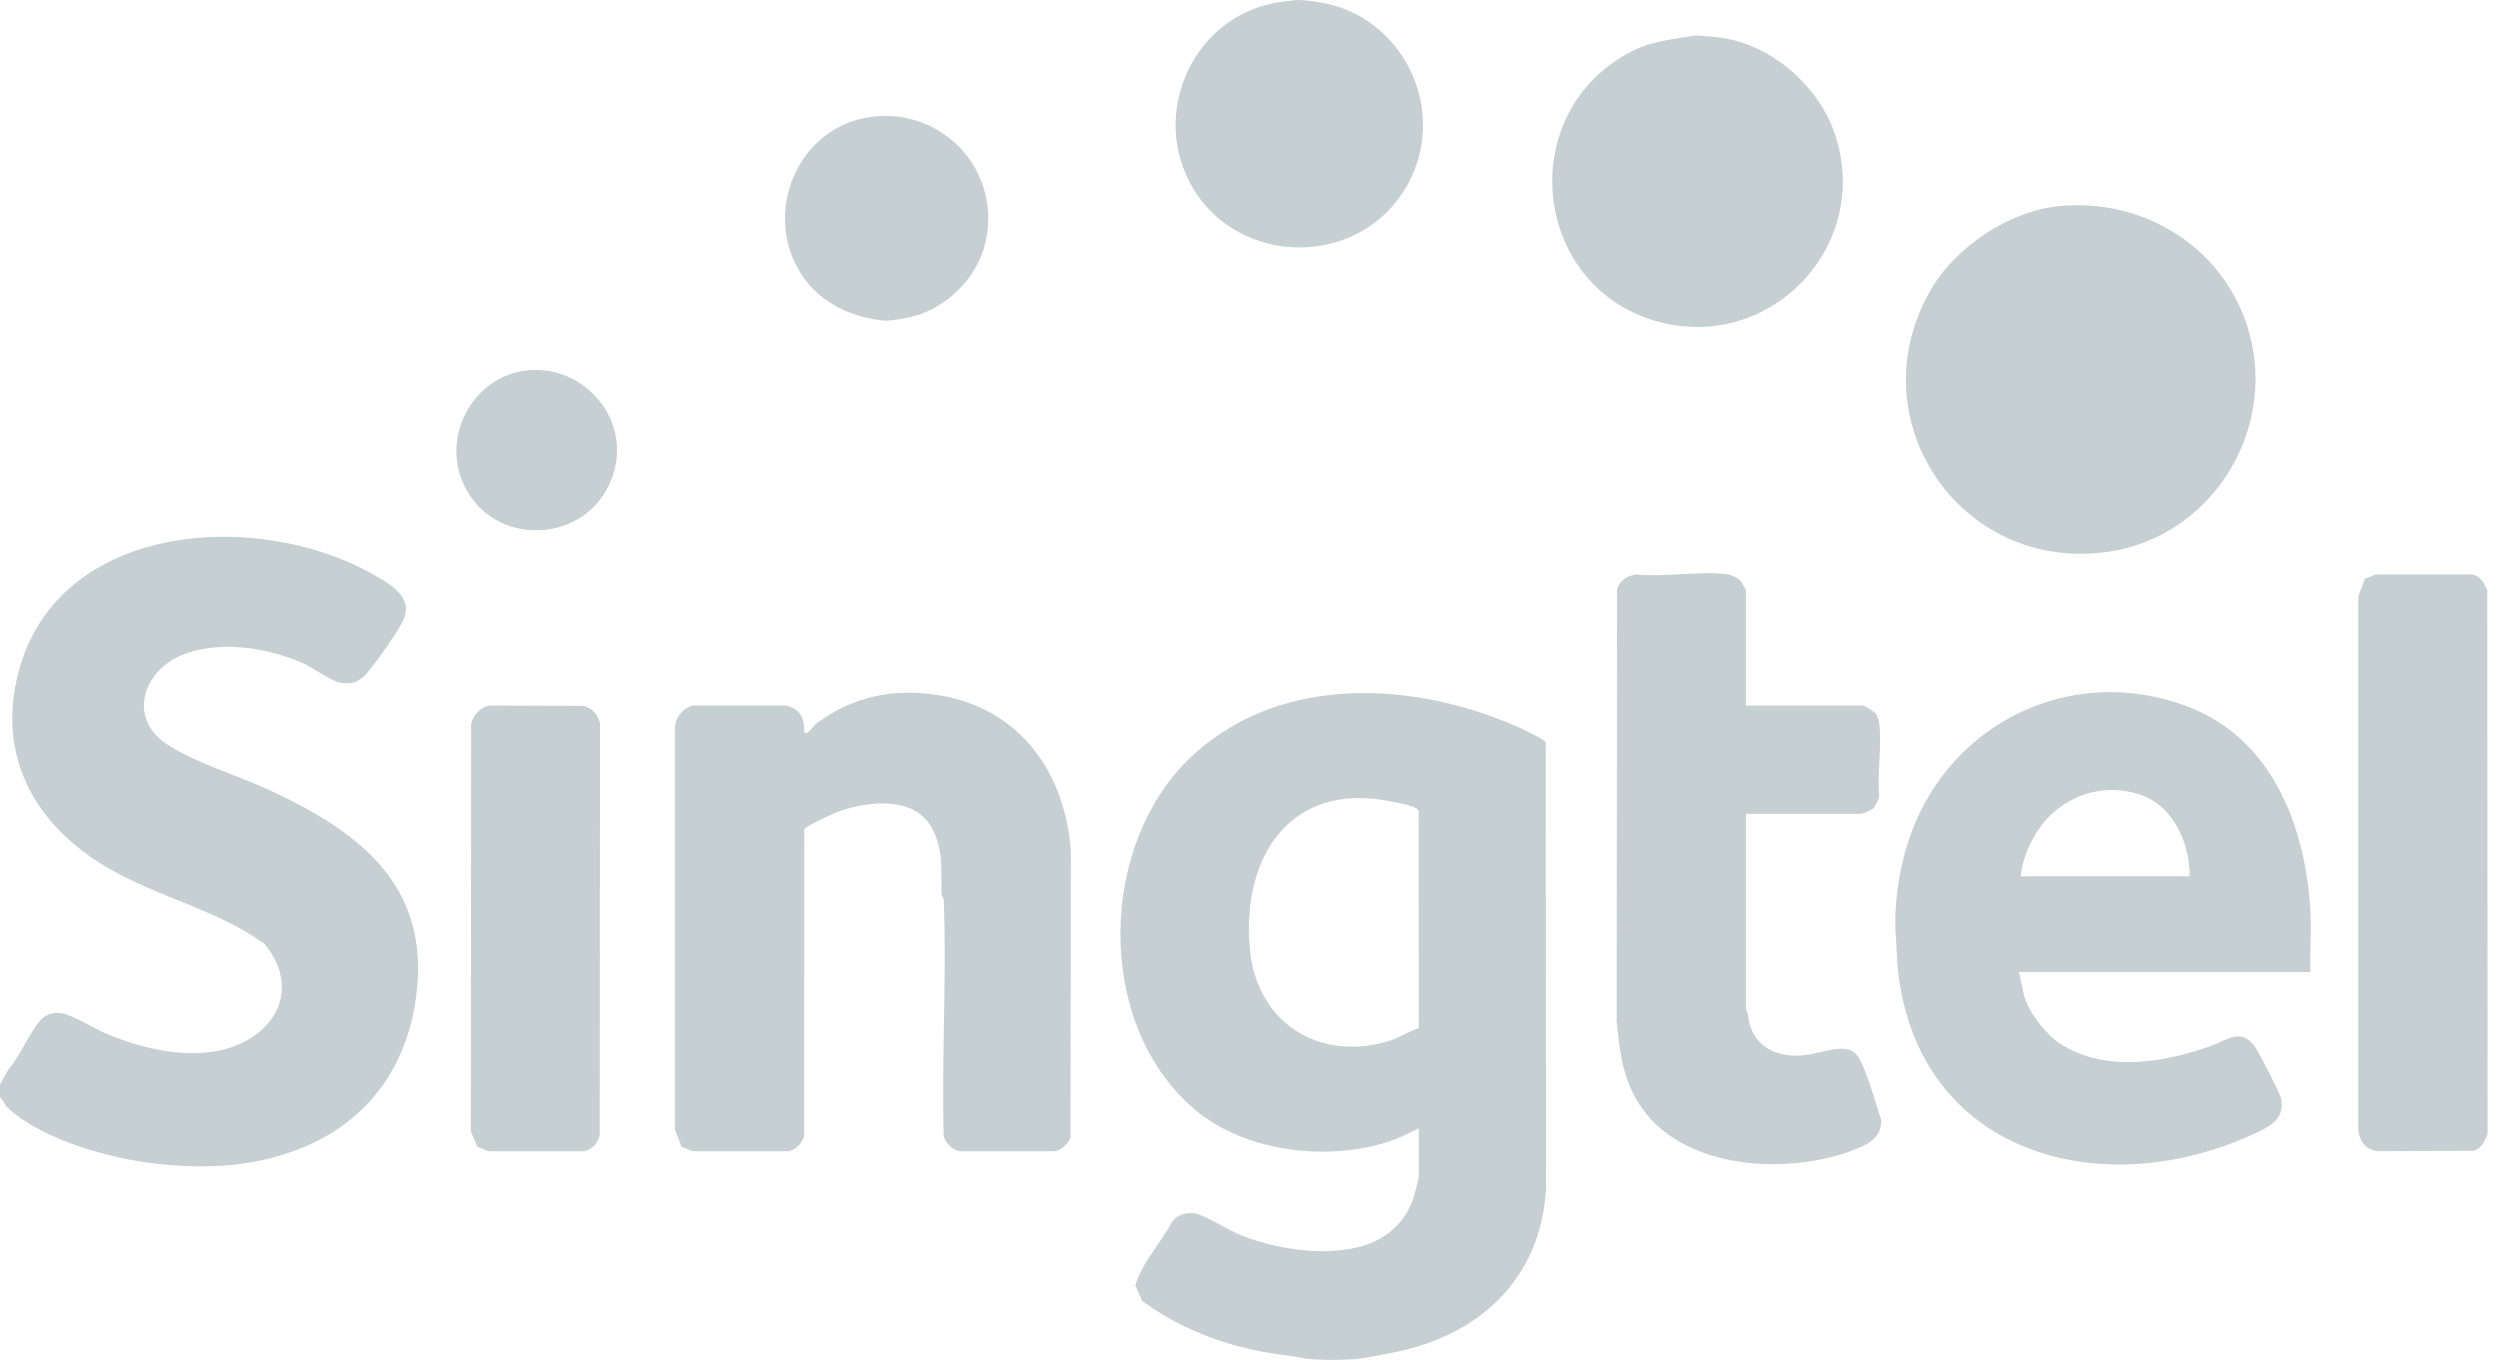 <svg width="182" height="99" viewBox="0 0 182 99" fill="none" xmlns="http://www.w3.org/2000/svg">
<g clip-path="url(#clip0_93_1946)">
<path d="M98.434 98.959C97.575 99.015 96.413 99.012 95.553 98.959C95.008 98.926 94.114 98.725 93.508 98.652C89.768 98.203 86.15 96.916 83.134 94.695L82.651 93.578C83.178 91.846 84.488 90.536 85.317 88.957C85.744 88.377 86.418 88.218 87.116 88.37C87.814 88.522 89.514 89.608 90.392 89.947C92.775 90.867 95.701 91.351 98.211 90.929C100.802 90.495 102.555 89.032 103.112 86.43C103.153 86.237 103.29 85.736 103.29 85.697V82.135C102.663 82.442 102.025 82.784 101.365 83.016C96.861 84.602 90.704 83.922 86.981 80.775C79.622 74.558 79.904 61.192 86.981 54.85C93.456 49.045 103.035 49.612 110.576 52.954C110.887 53.092 112.482 53.862 112.531 54.032L112.548 86.614C112.126 93.242 107.557 97.324 101.239 98.502C100.331 98.672 99.293 98.903 98.437 98.961L98.434 98.959ZM103.284 74.857L103.276 59.034C103.171 58.665 101.634 58.422 101.239 58.341C93.936 56.854 90.328 62.405 90.999 69.181C91.53 74.535 96.149 77.357 101.216 75.748C101.908 75.528 102.581 75.051 103.284 74.858V74.857Z" fill="#C6D0D2"/>
<path d="M0 79.862V78.952L0.627 77.837C1.5 76.82 2.101 75.232 2.959 74.256C3.399 73.756 4.15 73.623 4.754 73.823C5.706 74.139 6.784 74.843 7.729 75.245C10.149 76.272 13.115 76.984 15.7 76.531C19.732 75.825 22.133 72.232 19.265 68.72C15.799 66.221 11.505 65.326 7.831 63.17C2.764 60.196 -0.103 55.447 1.214 49.474C3.734 38.051 18.548 36.92 27.205 41.84C28.602 42.633 30.229 43.584 29.253 45.36C28.732 46.307 27.474 48.118 26.769 48.941C26.177 49.631 25.613 49.886 24.667 49.68C24.098 49.555 22.716 48.566 21.998 48.255C19.433 47.143 16.002 46.606 13.341 47.649C10.439 48.786 9.247 52.239 12.135 54.172C14.108 55.492 17.325 56.464 19.571 57.5C26.491 60.697 31.593 64.74 30.207 73.141C29.43 77.852 26.713 81.534 22.302 83.429C18.706 84.972 15.084 85.136 11.303 84.708C7.981 84.332 3.162 83.001 0.609 80.693C0.298 80.413 0.275 80.114 0 79.862Z" fill="#C6D0D2"/>
<path d="M168.201 70.767H146.968C147.185 71.47 147.218 72.193 147.493 72.894C147.909 73.954 149.04 75.379 150.002 75.995C153.249 78.076 157.504 77.373 160.927 76.153C162.196 75.701 163.198 74.743 164.239 76.318C164.508 76.725 165.983 79.609 166.059 79.957C166.408 81.561 165.033 82.123 163.809 82.671C152.763 87.621 139.675 83.922 138.174 70.688C138.075 69.823 138.094 69.099 138.022 68.263C137.846 66.203 138.186 63.678 138.806 61.625C141.441 52.872 150.512 48.194 159.149 51.395C165.461 53.734 167.873 60.231 168.205 66.444C168.281 67.865 168.143 69.34 168.202 70.767H168.201ZM159.404 63.795C159.444 61.536 158.292 58.821 156.072 57.954C153.094 56.79 149.815 58.018 148.2 60.708C147.66 61.608 147.182 62.749 147.118 63.794H159.403L159.404 63.795Z" fill="#C6D0D2"/>
<path d="M49.611 83.483L49.135 82.218V52.954C49.182 52.201 49.704 51.568 50.425 51.363H57.258C58.138 51.605 58.481 52.072 58.543 52.959C58.554 53.108 58.473 53.489 58.769 53.338C58.961 53.241 59.231 52.822 59.454 52.658C62.136 50.683 65.052 50.085 68.328 50.607C74.263 51.553 77.592 56.3 77.961 62.048L77.935 82.799C77.732 83.285 77.348 83.682 76.821 83.807H69.837C69.36 83.742 68.764 83.148 68.7 82.67C68.54 76.994 68.926 71.195 68.707 65.537C68.701 65.376 68.557 65.248 68.55 65.087C68.496 63.996 68.609 62.979 68.404 61.898C68.105 60.327 67.343 59.091 65.723 58.666C64.369 58.311 62.689 58.537 61.373 58.97C60.693 59.193 59.395 59.796 58.788 60.177C58.692 60.236 58.598 60.286 58.554 60.398L58.548 82.671C58.483 83.15 57.888 83.743 57.411 83.808H50.427L49.613 83.485L49.611 83.483Z" fill="#C6D0D2"/>
<path d="M127.099 51.368H135.668C135.724 51.368 136.509 51.843 136.582 51.971C136.645 52.081 136.793 52.523 136.809 52.654C137.013 54.278 136.648 56.294 136.809 57.965C136.784 58.147 136.486 58.762 136.355 58.874C136.29 58.93 135.563 59.249 135.518 59.249H127.1V73.573C127.1 73.598 127.217 73.65 127.234 73.743C127.302 74.157 127.307 74.445 127.475 74.866C127.976 76.115 129.028 76.715 130.356 76.836C131.603 76.95 132.562 76.498 133.696 76.373C134.912 76.24 135.247 76.704 135.675 77.735C136.179 78.945 136.571 80.343 136.964 81.601C136.947 82.667 136.205 83.203 135.296 83.582C130.369 85.639 122.284 85.255 119.234 80.221C118.104 78.356 117.899 76.437 117.692 74.336L117.721 42.98C117.862 42.251 118.442 41.919 119.134 41.815C121.208 42.034 123.813 41.539 125.816 41.815C125.97 41.837 126.539 42.099 126.65 42.195C126.715 42.251 127.1 42.911 127.1 42.957V51.369L127.099 51.368Z" fill="#C6D0D2"/>
<path d="M149.799 15.017C156.145 14.348 162.115 18.135 163.776 24.342C165.702 31.542 160.899 39.115 153.439 40.177C142.661 41.714 135.068 30.414 140.618 21C142.415 17.951 146.274 15.388 149.799 15.017Z" fill="#C6D0D2"/>
<path d="M172.161 42.139L172.975 41.815H179.959C180.606 41.943 180.826 42.436 181.073 42.975L181.097 82.517C180.909 83.069 180.679 83.579 180.088 83.781L172.975 83.804C172.145 83.594 171.864 83.172 171.686 82.363V43.403L172.161 42.137V42.139Z" fill="#C6D0D2"/>
<path d="M123.409 2.58C123.491 2.565 124.831 2.687 125.054 2.712C128.861 3.151 132.395 6.204 133.593 9.791C136.274 17.824 129.003 25.568 120.833 23.451C111.664 21.075 110.16 8.579 118.4 3.947C120.162 2.955 121.54 2.913 123.41 2.579L123.409 2.58Z" fill="#C6D0D2"/>
<path d="M34.749 83.483L34.274 82.366L34.3 52.679C34.461 52.052 34.925 51.541 35.563 51.365L42.524 51.389C43.188 51.627 43.499 51.97 43.685 52.654L43.658 82.644C43.506 83.239 43.16 83.652 42.547 83.808H35.563L34.749 83.485V83.483Z" fill="#C6D0D2"/>
<path d="M94.285 0.011C94.782 -0.055 96.26 0.179 96.813 0.317C102.456 1.726 105.306 8.267 102.506 13.379C98.888 19.99 89.007 19.404 86.217 12.42C84.239 7.468 87.067 1.621 92.318 0.317C92.963 0.156 93.646 0.094 94.285 0.011Z" fill="#C6D0D2"/>
<path d="M63.498 8.499C68.771 7.866 73.003 12.588 71.712 17.768C71.138 20.069 69.289 22.021 67.085 22.844C66.423 23.091 64.899 23.405 64.228 23.33C61.716 23.047 59.384 21.862 58.109 19.592C55.576 15.084 58.282 9.124 63.498 8.498V8.499Z" fill="#C6D0D2"/>
<path d="M38.169 26.991C42.271 26.411 45.832 30.238 44.715 34.289C43.189 39.821 35.447 40.106 33.547 34.743C32.354 31.378 34.576 27.498 38.169 26.991Z" fill="#C6D0D2"/>
</g>
<defs>
<clipPath id="clip0_93_1946">
<rect width="181.097" height="99" fill="white"/>
</clipPath>
</defs>
</svg>
